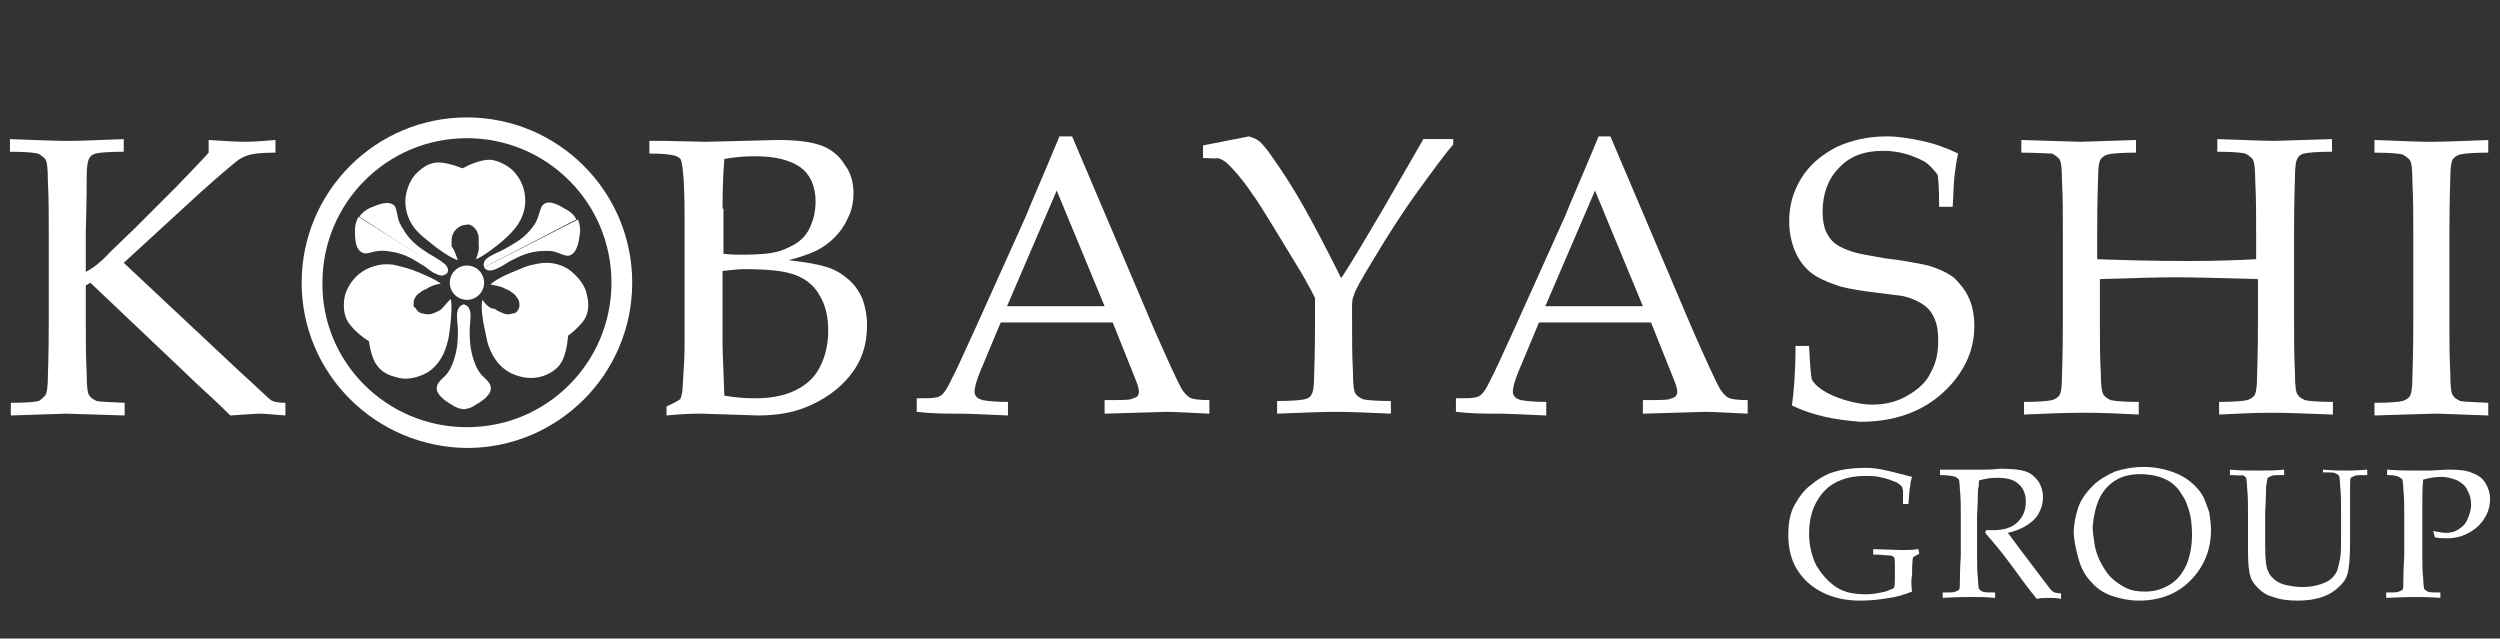 <?xml version="1.0" encoding="utf-8"?>
<!-- Generator: Adobe Illustrator 23.0.3, SVG Export Plug-In . SVG Version: 6.00 Build 0)  -->
<svg version="1.1" id="Layer_1" xmlns="http://www.w3.org/2000/svg" xmlns:xlink="http://www.w3.org/1999/xlink" x="0px" y="0px"
	 viewBox="0 0 276.8 70.7" style="enable-background:new 0 0 276.8 70.7;" xml:space="preserve">
<rect x="0" y="0" width="276.8" height="70.7" fill="#333333" stroke="none"/>
<style type="text/css">
	.st0{fill:#FFFFFF;}
</style>
<g>
	<path class="st0" d="M33.4,31.3c0-10.1,8.2-18.3,18.3-18.3c10.1,0,18.3,8.2,18.3,18.3c0,10.1-8.2,18.3-18.3,18.3
		C41.6,49.5,33.4,41.4,33.4,31.3z M51.7,47.3c8.9,0,16-7.2,16-16c0-8.9-7.2-16-16-16c-8.9,0-16,7.2-16,16
		C35.6,40.1,42.8,47.3,51.7,47.3z"/>
	<g>
		<path class="st0" d="M48.8,31.4c-0.6-0.5-2.3-1.2-3.1-1.5c-0.9-0.3-1.3-0.4-2.2-0.6c-1.5-0.2-2.8,0.3-3.7,1
			c-0.6,0.5-1.3,1.3-1.6,2.4c-0.2,0.8-0.2,1.9,0.2,2.7c0.5,1,1.8,2,2.5,2.4c0.7,0.4,5.6-2.5,5.2-3.2c-0.4-0.6-0.3-0.9-0.3-1.1
			c0-0.3,0.1-0.4,0.2-0.6c0.1-0.2,0.3-0.4,0.5-0.5c0.1-0.1,0.4-0.3,0.7-0.4C47.6,31.7,48.2,31.5,48.8,31.4"/>
		<path class="st0" d="M49.9,33.1c0.2,0.8,0,2.6-0.1,3.4c-0.1,0.9-0.2,1.3-0.5,2.2c-0.5,1.4-1.5,2.4-2.5,2.8
			c-0.7,0.3-1.8,0.6-2.8,0.3c-0.8-0.2-1.7-0.5-2.3-1.4c-0.5-0.6-0.9-2.4-0.9-3.2c-0.1-0.9,4.7-3.8,5.2-3.1c0.3,0.5,0.6,0.6,0.8,0.6
			c0.3,0.1,0.4,0.1,0.7,0.1c0.2,0,0.5-0.1,0.7-0.2c0.2-0.1,0.5-0.2,0.7-0.4C49.1,34,49.5,33.5,49.9,33.1"/>
	</g>
	<g>
		<path class="st0" d="M52.7,28.7c0.8-0.3,2.2-1.4,2.8-1.9c0.7-0.6,1-0.9,1.6-1.6c0.9-1.2,1.2-2.5,1-3.7c-0.1-0.8-0.5-1.8-1.3-2.6
			c-0.6-0.6-1.6-1.1-2.4-1.2c-1.1-0.1-2.6,0.6-3.3,1c-0.7,0.4-0.6,6.1,0.2,6.1c0.7,0,1,0.2,1.1,0.3c0.2,0.2,0.3,0.3,0.4,0.5
			c0.1,0.2,0.2,0.5,0.2,0.7c0,0.2,0,0.5,0,0.8C53.1,27.5,52.9,28.2,52.7,28.7"/>
		<path class="st0" d="M50.7,28.8c-0.8-0.2-2.3-1.3-2.9-1.8c-0.7-0.6-1.1-0.8-1.7-1.5c-1-1.1-1.3-2.5-1.2-3.6
			c0.1-0.8,0.4-1.8,1.1-2.6c0.6-0.6,1.3-1.2,2.3-1.3c0.8-0.1,2.5,0.4,3.2,0.8c0.8,0.4,1,6,0.1,6.1c-0.6,0-0.8,0.3-1,0.4
			c-0.2,0.2-0.3,0.3-0.4,0.5c-0.1,0.2-0.2,0.5-0.2,0.7c0,0.2,0,0.5,0,0.8C50.3,27.6,50.5,28.3,50.7,28.8"/>
	</g>
	<g>
		<path class="st0" d="M53.4,33.2c-0.2,0.8,0.1,2.6,0.3,3.4c0.2,0.9,0.2,1.3,0.6,2.2c0.6,1.4,1.6,2.3,2.7,2.7
			c0.8,0.3,1.8,0.5,2.9,0.2c0.8-0.2,1.8-0.8,2.2-1.5c0.6-0.9,0.8-2.6,0.8-3.4c0-0.9-5-3.6-5.3-2.9c-0.3,0.7-0.6,0.8-0.8,0.8
			c-0.3,0.1-0.4,0.1-0.6,0.1c-0.2,0-0.5-0.1-0.7-0.2c-0.2-0.1-0.5-0.2-0.7-0.4C54.2,34.2,53.8,33.7,53.4,33.2"/>
		<path class="st0" d="M54.3,31.5c0.6-0.6,2.2-1.3,3-1.6c0.9-0.4,1.2-0.5,2.2-0.7c1.5-0.3,2.8,0.1,3.7,0.8c0.6,0.5,1.4,1.3,1.7,2.3
			c0.2,0.8,0.4,1.7,0,2.7c-0.3,0.8-1.6,1.9-2.3,2.4c-0.7,0.5-5.7-2.2-5.3-2.9c0.3-0.5,0.2-0.8,0.2-1c-0.1-0.3-0.1-0.4-0.3-0.6
			c-0.1-0.2-0.3-0.4-0.5-0.5c-0.1-0.1-0.4-0.3-0.7-0.4C55.5,31.7,54.8,31.6,54.3,31.5"/>
	</g>
	<circle class="st0" cx="51.7" cy="31.3" r="1.9"/>
	<g>
		<path class="st0" d="M51.4,33.7c-0.6,0.1-0.8,0.6-0.8,1.3c0,0.5,0.1,1.2,0.1,1.6c0,1.3-0.1,2.3-0.5,3.4c-0.2,0.6-0.4,1-0.8,1.5
			c-0.3,0.3-0.9,0.8-1,1.2c-0.3,0.9,0.9,1.7,1.6,2.1c0.4,0.3,0.9,0.5,1.5,0.5"/>
		<path class="st0" d="M51.3,33.7c0.6,0.1,0.8,0.6,0.8,1.3c0,0.5-0.1,1.2-0.1,1.6c0,1.3,0.1,2.3,0.5,3.4c0.2,0.6,0.4,1,0.8,1.5
			c0.3,0.3,0.9,0.8,1,1.2c0.3,0.9-0.9,1.7-1.6,2.1c-0.4,0.3-0.9,0.5-1.5,0.5"/>
	</g>
	<g>
		<path class="st0" d="M53.6,29.6c0.3,0.5,0.9,0.4,1.5,0.1c0.5-0.2,1-0.6,1.4-0.8c1.1-0.6,2.1-1,3.3-1.1c0.6,0,1.1-0.1,1.7,0.1
			c0.4,0.1,1.1,0.5,1.5,0.4c0.9-0.2,1.1-1.6,1.2-2.4c0.1-0.5,0-1-0.2-1.6"/>
		<path class="st0" d="M53.6,29.6c-0.2-0.6,0.2-1,0.8-1.3c0.5-0.3,1.1-0.5,1.4-0.7c1.1-0.6,2-1.1,2.8-2c0.4-0.5,0.7-0.8,0.9-1.4
			c0.2-0.4,0.3-1.2,0.6-1.5c0.7-0.7,1.9,0.1,2.6,0.5c0.4,0.2,0.9,0.6,1.1,1.1"/>
	</g>
	<g>
		<path class="st0" d="M49.5,30.3c0.3-0.6-0.1-1-0.7-1.4c-0.4-0.3-1-0.6-1.3-0.8c-1.1-0.7-1.9-1.3-2.6-2.3c-0.3-0.5-0.6-0.9-0.8-1.5
			c-0.1-0.4-0.2-1.2-0.4-1.5C43,22.1,41.8,22.7,41,23c-0.4,0.2-0.9,0.5-1.2,1"/>
		<path class="st0" d="M49.5,30.2c-0.4,0.5-0.9,0.3-1.5,0c-0.5-0.3-0.9-0.7-1.3-0.9c-1.1-0.7-2-1.2-3.2-1.4
			c-0.6-0.1-1.1-0.2-1.7-0.1c-0.4,0-1.2,0.4-1.6,0.2c-0.9-0.3-0.9-1.7-0.9-2.5c0-0.5,0.1-1,0.4-1.5"/>
	</g>
</g>
<path class="st0" d="M13.8,44.6v1.4l-6.5-0.2c-0.4,0-2.5,0.1-6.1,0.2v-1.4c1.7,0,2.7-0.1,3.1-0.2C4.6,44.2,4.8,44,5,43.8
	c0.2-0.3,0.3-1,0.3-2.1c0-0.3,0.1-2.3,0.1-6.1v-9.9c0-1.9,0-3.8-0.1-5.7c0-1.4-0.1-2.2-0.3-2.4c-0.2-0.2-0.4-0.4-0.8-0.6
	c-0.4-0.1-1.4-0.2-3.1-0.2v-1.4c2.8,0.1,4.9,0.2,6.4,0.2c1.5,0,3.5-0.1,6.2-0.2v1.4c-1.7,0-2.7,0.1-3.1,0.2
	c-0.4,0.1-0.6,0.3-0.7,0.5c-0.2,0.3-0.3,1-0.3,2.1c0,0.3,0,2.3-0.1,6.1v4.4c0.8-0.4,1.7-1.1,2.7-2.2l2.7-2.6l4.8-4.8
	c1.8-1.9,3-3.1,3.4-3.6v-1.4c1.7,0.1,3,0.2,4,0.2c1,0,2.2-0.1,3.4-0.2v1.4c-1.4,0-2.3,0.1-2.7,0.2c-0.5,0.1-0.9,0.3-1.4,0.6
	c-0.9,0.7-2.3,1.9-4.2,3.6l-8.5,7.8l12.8,12c2.1,1.9,3.2,3,3.5,3.2c0.3,0.2,0.8,0.3,1.6,0.3v1.4c-1.4-0.1-2.3-0.2-2.8-0.2
	c-0.5,0-1.6,0.1-3.3,0.2c-0.3-0.3-1.5-1.5-3.6-3.4l-2.2-2.1L10,31.3l-0.5,0.3v4.1c0,1.9,0,3.8,0.1,5.7c0,1.4,0.1,2.2,0.3,2.4
	c0.2,0.3,0.4,0.4,0.8,0.6C11.1,44.5,12.1,44.5,13.8,44.6z"/>
<path class="st0" d="M80,23.1c0-2.5,0.1-4.3,0.2-5.5c1.1-0.2,2.2-0.3,3.4-0.3c2.2,0,3.8,0.4,5,1.2c1.1,0.8,1.7,2.1,1.7,3.8
	c0,1-0.2,1.9-0.5,2.6c-0.3,0.8-0.8,1.4-1.3,1.8c-0.5,0.4-1.3,0.8-2.2,1.1c-1,0.3-2.3,0.4-4.1,0.4c-0.6,0-1.3,0-2.1-0.1V23.1z
	 M77.7,45.8l6.2,0.2c2.1,0,3.8-0.3,5.3-0.9c2-0.8,3.7-2,4.9-3.5c1.3-1.6,1.9-3.4,1.9-5.6c0-1.1-0.2-2-0.5-2.9
	c-0.4-0.9-0.9-1.6-1.6-2.2c-0.7-0.6-1.5-1.1-2.6-1.4c-1-0.3-2.4-0.5-4-0.7c1.3-0.3,2.3-0.7,3-1c0.8-0.4,1.5-0.9,2.1-1.5
	c0.6-0.6,1.1-1.3,1.5-2.2c0.4-0.8,0.6-1.7,0.6-2.7c0-1.2-0.3-2.3-1-3.2c-0.6-1-1.5-1.7-2.6-2.1c-1.1-0.4-2.7-0.6-4.8-0.6l-7.9,0.2
	l-4.5-0.1c-0.7,0-1.3,0-1.8,0v1.4c1.5,0,2.5,0.1,3,0.3c0.2,0.1,0.4,0.2,0.5,0.4c0.1,0.3,0.2,1,0.3,2.2c0.1,1.9,0.1,3.5,0.1,4.9v12.9
	c0,0.7,0,1.8-0.1,3.2c-0.1,1.4-0.1,2.3-0.2,2.7c-0.1,0.3-0.1,0.5-0.2,0.6c-0.1,0.1-0.6,0.4-1.5,0.8v1C75.8,45.8,77,45.8,77.7,45.8z
	 M80,38.1v-8.1c1-0.1,1.7-0.2,2.4-0.2c2.7,0,4.6,0.2,5.8,0.7c1.2,0.5,2,1.2,2.6,2.3c0.6,1,0.9,2.3,0.9,3.8c0,1.5-0.3,2.8-0.9,4
	c-0.6,1.2-1.5,2-2.7,2.6c-1.2,0.6-2.7,0.9-4.5,0.9c-1.2,0-2.3-0.1-3.4-0.3C80.1,40.8,80,38.9,80,38.1z"/>
<path class="st0" d="M117,21.1l5.3,12.8h-10.8L117,21.1z M106.2,45.8c1.2,0,3,0.1,5.4,0.2v-1.5c-1.3,0-2.3-0.1-2.8-0.2
	c-0.3-0.1-0.6-0.2-0.7-0.4c-0.1-0.1-0.2-0.3-0.2-0.5c0-0.5,0.2-1.2,0.6-2.2l2.3-5.5h12.4l2.6,6.5c0.2,0.5,0.3,0.9,0.3,1.2
	c0,0.2-0.1,0.4-0.2,0.5c-0.1,0.1-0.4,0.2-0.7,0.3c-0.3,0.1-1.3,0.1-2.9,0.1v1.5l6.9-0.2c0.9,0,2.4,0.1,4.7,0.2v-1.5
	c-1.1,0-1.9-0.1-2.2-0.3c-0.3-0.2-0.6-0.5-0.9-1c-0.5-0.9-1.5-3.1-3-6.5l-9.1-21.4h-1.4c-1.9,4.6-3.2,7.5-3.7,8.8l-5.4,12
	c-1.6,3.5-2.5,5.5-2.8,6c-0.4,0.9-0.8,1.5-1,1.7c-0.2,0.2-0.5,0.4-0.8,0.4c-0.3,0.1-1,0.1-2.1,0.1v1.5
	C103.2,45.8,104.8,45.8,106.2,45.8z"/>
<path class="st0" d="M133.2,17.5v-1.4l5.1-1c0.6,0.2,1,0.4,1.2,0.6c0.2,0.2,0.7,0.7,1.3,1.6c1,1.4,2.2,3.2,3.5,5.5
	c1.3,2.3,2.7,5,4.2,8c1.5-2.3,3-4.9,4.6-7.6l4.5-7.8h3.3v0.6c-0.8,0.9-2.2,2.8-4.3,5.7c-1.2,1.7-2.8,4.1-4.7,7.3
	c-1.2,2-1.9,3.2-2,3.7c-0.2,0.4-0.2,0.9-0.2,1.3v1.6c0,1.9,0,3.8,0.1,5.6c0,1.4,0.1,2.2,0.3,2.4c0.2,0.3,0.4,0.4,0.8,0.6
	c0.4,0.1,1.4,0.2,3.1,0.2v1.4c-2.3-0.1-4.4-0.2-6.1-0.2c-1.6,0-3.8,0.1-6.5,0.2v-1.4c1.7,0,2.7-0.1,3.1-0.2c0.4-0.1,0.6-0.3,0.7-0.5
	c0.2-0.3,0.3-1,0.3-2.1c0-0.3,0.1-2.3,0.1-6.1v-2.5c-0.3-0.6-0.6-1.2-0.9-1.7c-0.2-0.4-0.9-1.6-2.2-3.7l-1.4-2.3
	c-1.1-1.8-1.9-3.1-2.5-3.9c-1-1.5-1.9-2.5-2.6-3.2c-0.4-0.4-0.8-0.6-1.2-0.7C134.7,17.6,134.1,17.5,133.2,17.5z"/>
<path class="st0" d="M176.6,21.1l5.3,12.8h-10.8L176.6,21.1z M165.8,45.8c1.2,0,3,0.1,5.4,0.2v-1.5c-1.3,0-2.3-0.1-2.8-0.2
	c-0.3-0.1-0.6-0.2-0.7-0.4c-0.1-0.1-0.2-0.3-0.2-0.5c0-0.5,0.2-1.2,0.6-2.2l2.3-5.5h12.4l2.6,6.5c0.2,0.5,0.3,0.9,0.3,1.2
	c0,0.2-0.1,0.4-0.2,0.5c-0.1,0.1-0.4,0.2-0.7,0.3c-0.3,0.1-1.3,0.1-2.9,0.1v1.5l6.9-0.2c0.9,0,2.4,0.1,4.7,0.2v-1.5
	c-1.1,0-1.9-0.1-2.2-0.3c-0.3-0.2-0.6-0.5-0.9-1c-0.5-0.9-1.5-3.1-3-6.5l-9.1-21.4H177c-1.9,4.6-3.2,7.5-3.7,8.8l-5.4,12
	c-1.6,3.5-2.5,5.5-2.8,6c-0.4,0.9-0.8,1.5-1,1.7c-0.2,0.2-0.5,0.4-0.8,0.4c-0.3,0.1-1,0.1-2.1,0.1v1.5
	C162.9,45.8,164.4,45.8,165.8,45.8z"/>
<path class="st0" d="M198.4,44.9c0.2-1.4,0.4-3.6,0.4-6.6h1.5c0.1,2.1,0.2,3.3,0.3,3.7c0.2,0.4,0.6,0.8,1.2,1.2
	c0.6,0.4,1.5,0.8,2.5,1.1c1,0.3,2.1,0.5,3,0.5c1.4,0,2.7-0.3,3.9-1c1.2-0.7,2.1-1.5,2.6-2.6c0.6-1.1,0.8-2.2,0.8-3.5
	c0-0.9-0.1-1.7-0.4-2.4c-0.3-0.7-0.7-1.2-1.3-1.6c-0.6-0.4-1.3-0.7-2.1-0.9c-0.5-0.1-1.6-0.2-3.1-0.4c-1.6-0.2-2.9-0.4-4-0.7
	c-1.5-0.5-2.6-1-3.3-1.6c-0.7-0.6-1.3-1.4-1.7-2.4c-0.4-1-0.6-2.1-0.6-3.2c0-1.7,0.4-3.2,1.3-4.7c0.9-1.5,2.2-2.6,3.9-3.5
	c1.7-0.8,3.6-1.2,5.6-1.2c1.2,0,2.5,0.2,3.9,0.5c1.4,0.3,2.8,0.8,4,1.4c-0.2,0.9-0.3,1.7-0.4,2.5c-0.1,0.8-0.1,1.9-0.2,3.4h-1.5
	c0-2.2-0.1-3.4-0.2-3.6c-0.4-0.5-0.8-1-1.4-1.4c-1.5-0.8-3-1.2-4.6-1.2c-2.1,0-3.7,0.6-4.9,1.9c-1.2,1.2-1.8,2.9-1.8,4.8
	c0,1.2,0.2,2.1,0.7,2.8c0.4,0.7,1.2,1.2,2.4,1.6c0.8,0.3,2.1,0.5,3.8,0.8c1.8,0.2,3.4,0.5,4.8,0.8c1.3,0.4,2.3,0.9,2.9,1.4
	c0.6,0.6,1.2,1.3,1.6,2.2c0.4,0.9,0.6,1.9,0.6,3.1c0,2.8-1.2,5.3-3.5,7.4c-2.3,2.1-5.4,3.2-9.1,3.2C203.2,46.5,200.7,46,198.4,44.9z
	"/>
<path class="st0" d="M223.8,16.9v-1.4l6.6,0.2l6.1-0.2v1.4c-1.7,0-2.7,0.1-3.1,0.2c-0.4,0.1-0.6,0.3-0.8,0.5c-0.2,0.3-0.3,1-0.3,2.1
	c0,0.3-0.1,2.3-0.1,6v3c2.8,0.1,6.2,0.2,10.2,0.2c3.1,0,5.5-0.1,7.4-0.2v-3c0-1.9,0-3.8-0.1-5.7c0-1.3-0.1-2.1-0.3-2.4
	c-0.2-0.2-0.4-0.4-0.8-0.6c-0.4-0.1-1.4-0.2-3.1-0.2v-1.4c3.1,0.1,5.2,0.2,6.4,0.2c0.4,0,2.5-0.1,6.3-0.2v1.4
	c-1.7,0-2.7,0.1-3.1,0.2c-0.4,0.1-0.6,0.3-0.7,0.5c-0.2,0.3-0.3,1-0.3,2.1c0,0.3-0.1,2.3-0.1,6.1v9.9c0,1.9,0,3.8,0.1,5.7
	c0,1.4,0.1,2.2,0.3,2.4c0.2,0.3,0.4,0.4,0.8,0.6c0.4,0.1,1.4,0.2,3.1,0.2v1.4c-2.8-0.1-5-0.2-6.8-0.2c-1.9,0-3.8,0.1-5.8,0.2v-1.4
	c1.7,0,2.7-0.1,3.1-0.2c0.4-0.1,0.6-0.3,0.8-0.5c0.2-0.3,0.3-1,0.3-2.1c0-0.3,0.1-2.3,0.1-6v-4.8c-4-0.1-7-0.2-9-0.2
	c-2.2,0-5.1,0.1-8.5,0.2v4.8c0,1.9,0,3.8,0.1,5.6c0,1.3,0.1,2.1,0.3,2.4c0.2,0.3,0.4,0.4,0.8,0.6c0.4,0.1,1.4,0.2,3.1,0.2v1.4
	c-1.9-0.1-3.9-0.2-6-0.2c-2.2,0-4.5,0.1-6.7,0.2v-1.4c1.7,0,2.7-0.1,3.1-0.2c0.4-0.1,0.6-0.3,0.8-0.5c0.2-0.3,0.3-1,0.3-2.1
	c0-0.3,0.1-2.3,0.1-6.1v-9.9c0-1.9,0-3.8-0.1-5.7c0-1.4-0.1-2.2-0.3-2.4c-0.2-0.2-0.4-0.4-0.8-0.6C226.5,17,225.5,16.9,223.8,16.9z"
	/>
<path class="st0" d="M275.5,44.6v1.4c-3.1-0.1-5.1-0.2-6-0.2l-6.6,0.2v-1.4c1.7,0,2.7-0.1,3.1-0.2c0.4-0.1,0.6-0.3,0.8-0.5
	c0.2-0.3,0.3-1,0.3-2.1c0-0.3,0.1-2.3,0.1-6.1v-9.9c0-1.9,0-3.8-0.1-5.7c0-1.4-0.1-2.2-0.3-2.4c-0.2-0.2-0.4-0.4-0.8-0.6
	c-0.4-0.1-1.4-0.2-3.1-0.2v-1.4c2.7,0.1,4.8,0.2,6.3,0.2c1.4,0,3.5-0.1,6.3-0.2v1.4c-1.7,0-2.7,0.1-3.1,0.2
	c-0.4,0.1-0.6,0.3-0.8,0.5c-0.2,0.3-0.3,1-0.3,2.1c0,0.3-0.1,2.3-0.1,6.1v9.9c0,1.9,0,3.8,0.1,5.7c0,1.4,0.1,2.2,0.3,2.4
	c0.2,0.3,0.4,0.4,0.8,0.6C272.8,44.5,273.8,44.5,275.5,44.6z"/>
<g>
	<path class="st0" d="M211.7,65.5c-1,0.4-1.8,0.6-2.5,0.7c-1.1,0.2-2.2,0.3-3.3,0.3c-1.5,0-2.9-0.3-4.1-0.9
		c-1.2-0.6-2.1-1.4-2.8-2.5c-0.7-1.1-1-2.4-1-3.9c0-1.3,0.2-2.4,0.7-3.3c0.5-0.9,1.1-1.7,1.8-2.2c0.7-0.6,1.4-1,2.1-1.3
		c1.1-0.4,2.4-0.6,4-0.6c0.7,0,1.5,0.1,2.3,0.3c0.8,0.2,1.7,0.4,2.8,0.7c-0.1,0.3-0.2,0.7-0.2,1c-0.1,0.3-0.1,1-0.2,2h-0.6l0-1.1
		c0-0.2,0-0.3,0-0.4c0-0.1-0.1-0.2-0.1-0.4c-0.2-0.2-0.5-0.5-0.9-0.6c-0.7-0.3-1.2-0.4-1.7-0.5c-0.4-0.1-1-0.1-1.6-0.1
		c-1.3,0-2.4,0.3-3.3,0.8c-0.9,0.5-1.6,1.3-2.1,2.3c-0.5,1-0.7,2.1-0.7,3.3c0,1.3,0.3,2.5,0.8,3.5c0.6,1,1.3,1.8,2.2,2.4
		c0.9,0.6,2,0.8,3.3,0.8c0.6,0,1.2-0.1,1.7-0.2c0.6-0.1,1-0.3,1.4-0.5c0.1-0.3,0.1-0.7,0.1-1.3v-1.1c0-0.6,0-0.9-0.1-1
		c-0.1-0.1-0.2-0.2-0.5-0.2c-0.3,0-0.9-0.1-1.8-0.1v-0.6l3.1,0.1c0.6,0,1.2,0,1.9-0.1l0.1,0.5l-0.7,0.4c-0.1,0.7-0.1,1.4-0.1,2
		C211.6,64.1,211.6,64.8,211.7,65.5z"/>
	<path class="st0" d="M214.8,52.6V52c0.3,0,0.7,0,1.2,0l1.9,0c0.4,0,1,0,1.8,0c1,0,1.6-0.1,1.8-0.1c1.3,0,2.2,0.1,2.8,0.3
		c0.6,0.2,1,0.6,1.4,1.1c0.3,0.5,0.5,1.1,0.5,1.7c0,0.6-0.1,1.1-0.4,1.7c-0.3,0.6-0.7,1-1.3,1.4c-0.6,0.4-1.3,0.7-2.2,0.9
		c0.2,0.2,0.6,0.8,1.2,1.6l2.5,3.3c0.7,0.9,1.1,1.5,1.3,1.6c0.1,0,0.1,0.1,0.2,0.1c0.1,0,0.3,0.1,0.7,0.1v0.6
		c-0.5-0.1-0.9-0.1-1.3-0.1c-0.4,0-0.9,0-1.4,0.1c-0.4-0.5-1.2-1.5-2.2-2.9c-0.6-0.8-1.1-1.5-1.5-2c-0.7-0.9-1.4-1.7-2-2.4l0.1-0.3
		c0.3,0,0.6,0,0.8,0c1.2,0,2.1-0.3,2.7-0.9c0.6-0.6,0.9-1.3,0.9-2.3c0-0.8-0.3-1.5-0.8-1.9c-0.5-0.5-1.3-0.7-2.4-0.7
		c-0.7,0-1.3,0.1-2,0.3c0,0.4,0,0.7-0.1,1c0,0.1,0,1.1-0.1,2.9v4.4c0,0.9,0,1.8,0.1,2.6c0,0.6,0.1,1,0.1,1.1
		c0.1,0.1,0.2,0.2,0.4,0.3c0.2,0.1,0.7,0.1,1.4,0.1v0.6c-1-0.1-1.8-0.1-2.6-0.1c-0.6,0-1.7,0-3.2,0.1v-0.6c0.8,0,1.3,0,1.4-0.1
		c0.2-0.1,0.3-0.1,0.4-0.2c0.1-0.1,0.1-0.5,0.1-1c0-0.1,0-1.1,0.1-2.8v-4.6c0-0.9,0-1.8-0.1-2.7c0-0.6-0.1-1-0.1-1.1
		c-0.1-0.1-0.2-0.2-0.4-0.3S215.6,52.6,214.8,52.6z"/>
	<path class="st0" d="M232.4,55.3c0.4-0.9,1-1.6,1.8-2.1c0.8-0.5,1.7-0.7,2.8-0.7c0.7,0,1.4,0.1,2.1,0.3c0.6,0.2,1.2,0.5,1.5,0.8
		c0.4,0.3,0.7,0.7,1,1.2c0.3,0.4,0.5,0.9,0.7,1.5c0.3,0.9,0.4,1.9,0.4,2.9c0,1.2-0.2,2.3-0.6,3.3c-0.4,0.9-1,1.7-1.8,2.2
		c-0.8,0.5-1.7,0.8-2.8,0.8c-0.8,0-1.5-0.1-2.1-0.4c-0.6-0.3-1.2-0.7-1.7-1.2c-0.5-0.5-0.9-1.2-1.3-2c-0.2-0.5-0.4-1-0.5-1.7
		c-0.1-0.7-0.2-1.3-0.2-1.9C231.8,57.2,232,56.2,232.4,55.3z M230.2,62.1c0.3,1,0.8,1.8,1.4,2.4c0.6,0.7,1.4,1.2,2.3,1.5
		c0.9,0.3,1.9,0.5,2.9,0.5c2.3,0,4.2-0.7,5.7-2.2c1.5-1.5,2.3-3.4,2.3-5.6c0-0.7-0.1-1.4-0.2-2c-0.2-0.6-0.4-1.1-0.6-1.6
		c-0.3-0.6-0.8-1.2-1.4-1.7c-0.6-0.5-1.3-0.9-2.2-1.2c-0.9-0.3-1.9-0.5-3-0.5c-1.2,0-2.3,0.2-3.2,0.5c-0.9,0.4-1.8,0.9-2.5,1.6
		c-0.7,0.7-1.3,1.5-1.6,2.4c-0.3,0.9-0.5,1.9-0.5,2.9C229.7,60.2,229.9,61.1,230.2,62.1z"/>
	<path class="st0" d="M246.9,52.6V52c1.1,0.1,2.1,0.1,3.1,0.1c1,0,1.9,0,2.9-0.1v0.6c-0.8,0-1.3,0-1.4,0.1c-0.2,0.1-0.3,0.1-0.4,0.2
		c-0.1,0.1-0.1,0.5-0.2,1c0,0.1,0,1.1-0.1,2.8v3.7c0,1.4,0.1,2.4,0.3,2.8c0.2,0.5,0.5,0.8,0.9,1.1c0.3,0.2,0.7,0.4,1.2,0.5
		c0.5,0.1,1.1,0.2,1.7,0.2c0.7,0,1.4-0.1,2-0.3c0.6-0.2,1-0.4,1.3-0.7c0.3-0.3,0.5-0.6,0.6-0.9c0.1-0.3,0.2-0.8,0.3-1.3
		c0.1-0.6,0.1-1.3,0.1-2.2v-3.1c0-0.9,0-1.8-0.1-2.7c0-0.6-0.1-1-0.1-1.1c-0.1-0.1-0.2-0.2-0.4-0.3c-0.2-0.1-0.7-0.1-1.4-0.1V52
		c1.1,0.1,1.9,0.1,2.4,0.1c0.5,0,1.3,0,2.5-0.1v0.6c-0.8,0-1.3,0-1.4,0.1c-0.2,0.1-0.3,0.1-0.4,0.2c-0.1,0.1-0.1,0.5-0.1,1
		c0,0.1,0,1.1,0,2.8v3.4c0,1.6-0.1,2.8-0.3,3.5c-0.2,0.7-0.7,1.2-1.3,1.7c-0.5,0.4-1.1,0.7-1.8,0.9c-0.7,0.2-1.5,0.3-2.4,0.3
		c-1,0-1.9-0.1-2.7-0.4c-0.8-0.2-1.3-0.6-1.7-1c-0.4-0.4-0.7-0.8-0.8-1.2c-0.2-0.5-0.3-1.5-0.3-2.8v-4.4c0-0.9,0-1.8-0.1-2.7
		c0-0.6-0.1-1-0.1-1.1c-0.1-0.1-0.2-0.2-0.4-0.3C248.2,52.7,247.7,52.6,246.9,52.6z"/>
	<path class="st0" d="M264.3,52.6V52c1.3,0.1,2.4,0.1,3.2,0.1c0.5,0,1.1,0,1.7,0l1.6-0.1c0.2,0,0.3,0,0.5,0c1.1,0,1.9,0.1,2.5,0.4
		c0.6,0.2,1.1,0.6,1.4,1.1c0.3,0.5,0.5,1.1,0.5,1.7c0,0.6-0.1,1.2-0.4,1.8c-0.3,0.6-0.7,1.1-1.2,1.5c-0.5,0.4-1.1,0.7-1.7,0.9
		c-0.4,0.1-0.9,0.2-1.4,0.2c-0.4,0-0.9,0-1.4-0.1l-0.2-0.7c0.6,0.1,1.1,0.2,1.4,0.2c0.5,0,1-0.1,1.4-0.4c0.4-0.2,0.8-0.6,1-1.1
		c0.2-0.5,0.4-1,0.4-1.6c0-0.6-0.1-1.1-0.4-1.6c-0.2-0.5-0.6-0.8-1.1-1.1c-0.5-0.2-1.1-0.4-1.8-0.4c-0.6,0-1.3,0.1-2,0.3
		c-0.1,0.7-0.1,1.8-0.1,3.3v5c0,0.9,0,1.8,0.1,2.7c0,0.6,0.1,1,0.1,1.1c0.1,0.1,0.2,0.2,0.4,0.3c0.2,0.1,0.6,0.1,1.4,0.1v0.6
		c-1.2-0.1-2.2-0.1-2.8-0.1c-0.2,0-1.3,0-3.2,0.1v-0.6c0.8,0,1.3,0,1.4-0.1c0.2-0.1,0.3-0.1,0.4-0.2c0.1-0.1,0.1-0.5,0.1-1
		c0-0.1,0-1.1,0.1-2.8v-4.6c0-0.9,0-1.8-0.1-2.7c0-0.6-0.1-1-0.1-1.1c-0.1-0.1-0.2-0.2-0.4-0.3S265.1,52.6,264.3,52.6z"/>
</g>
</svg>
